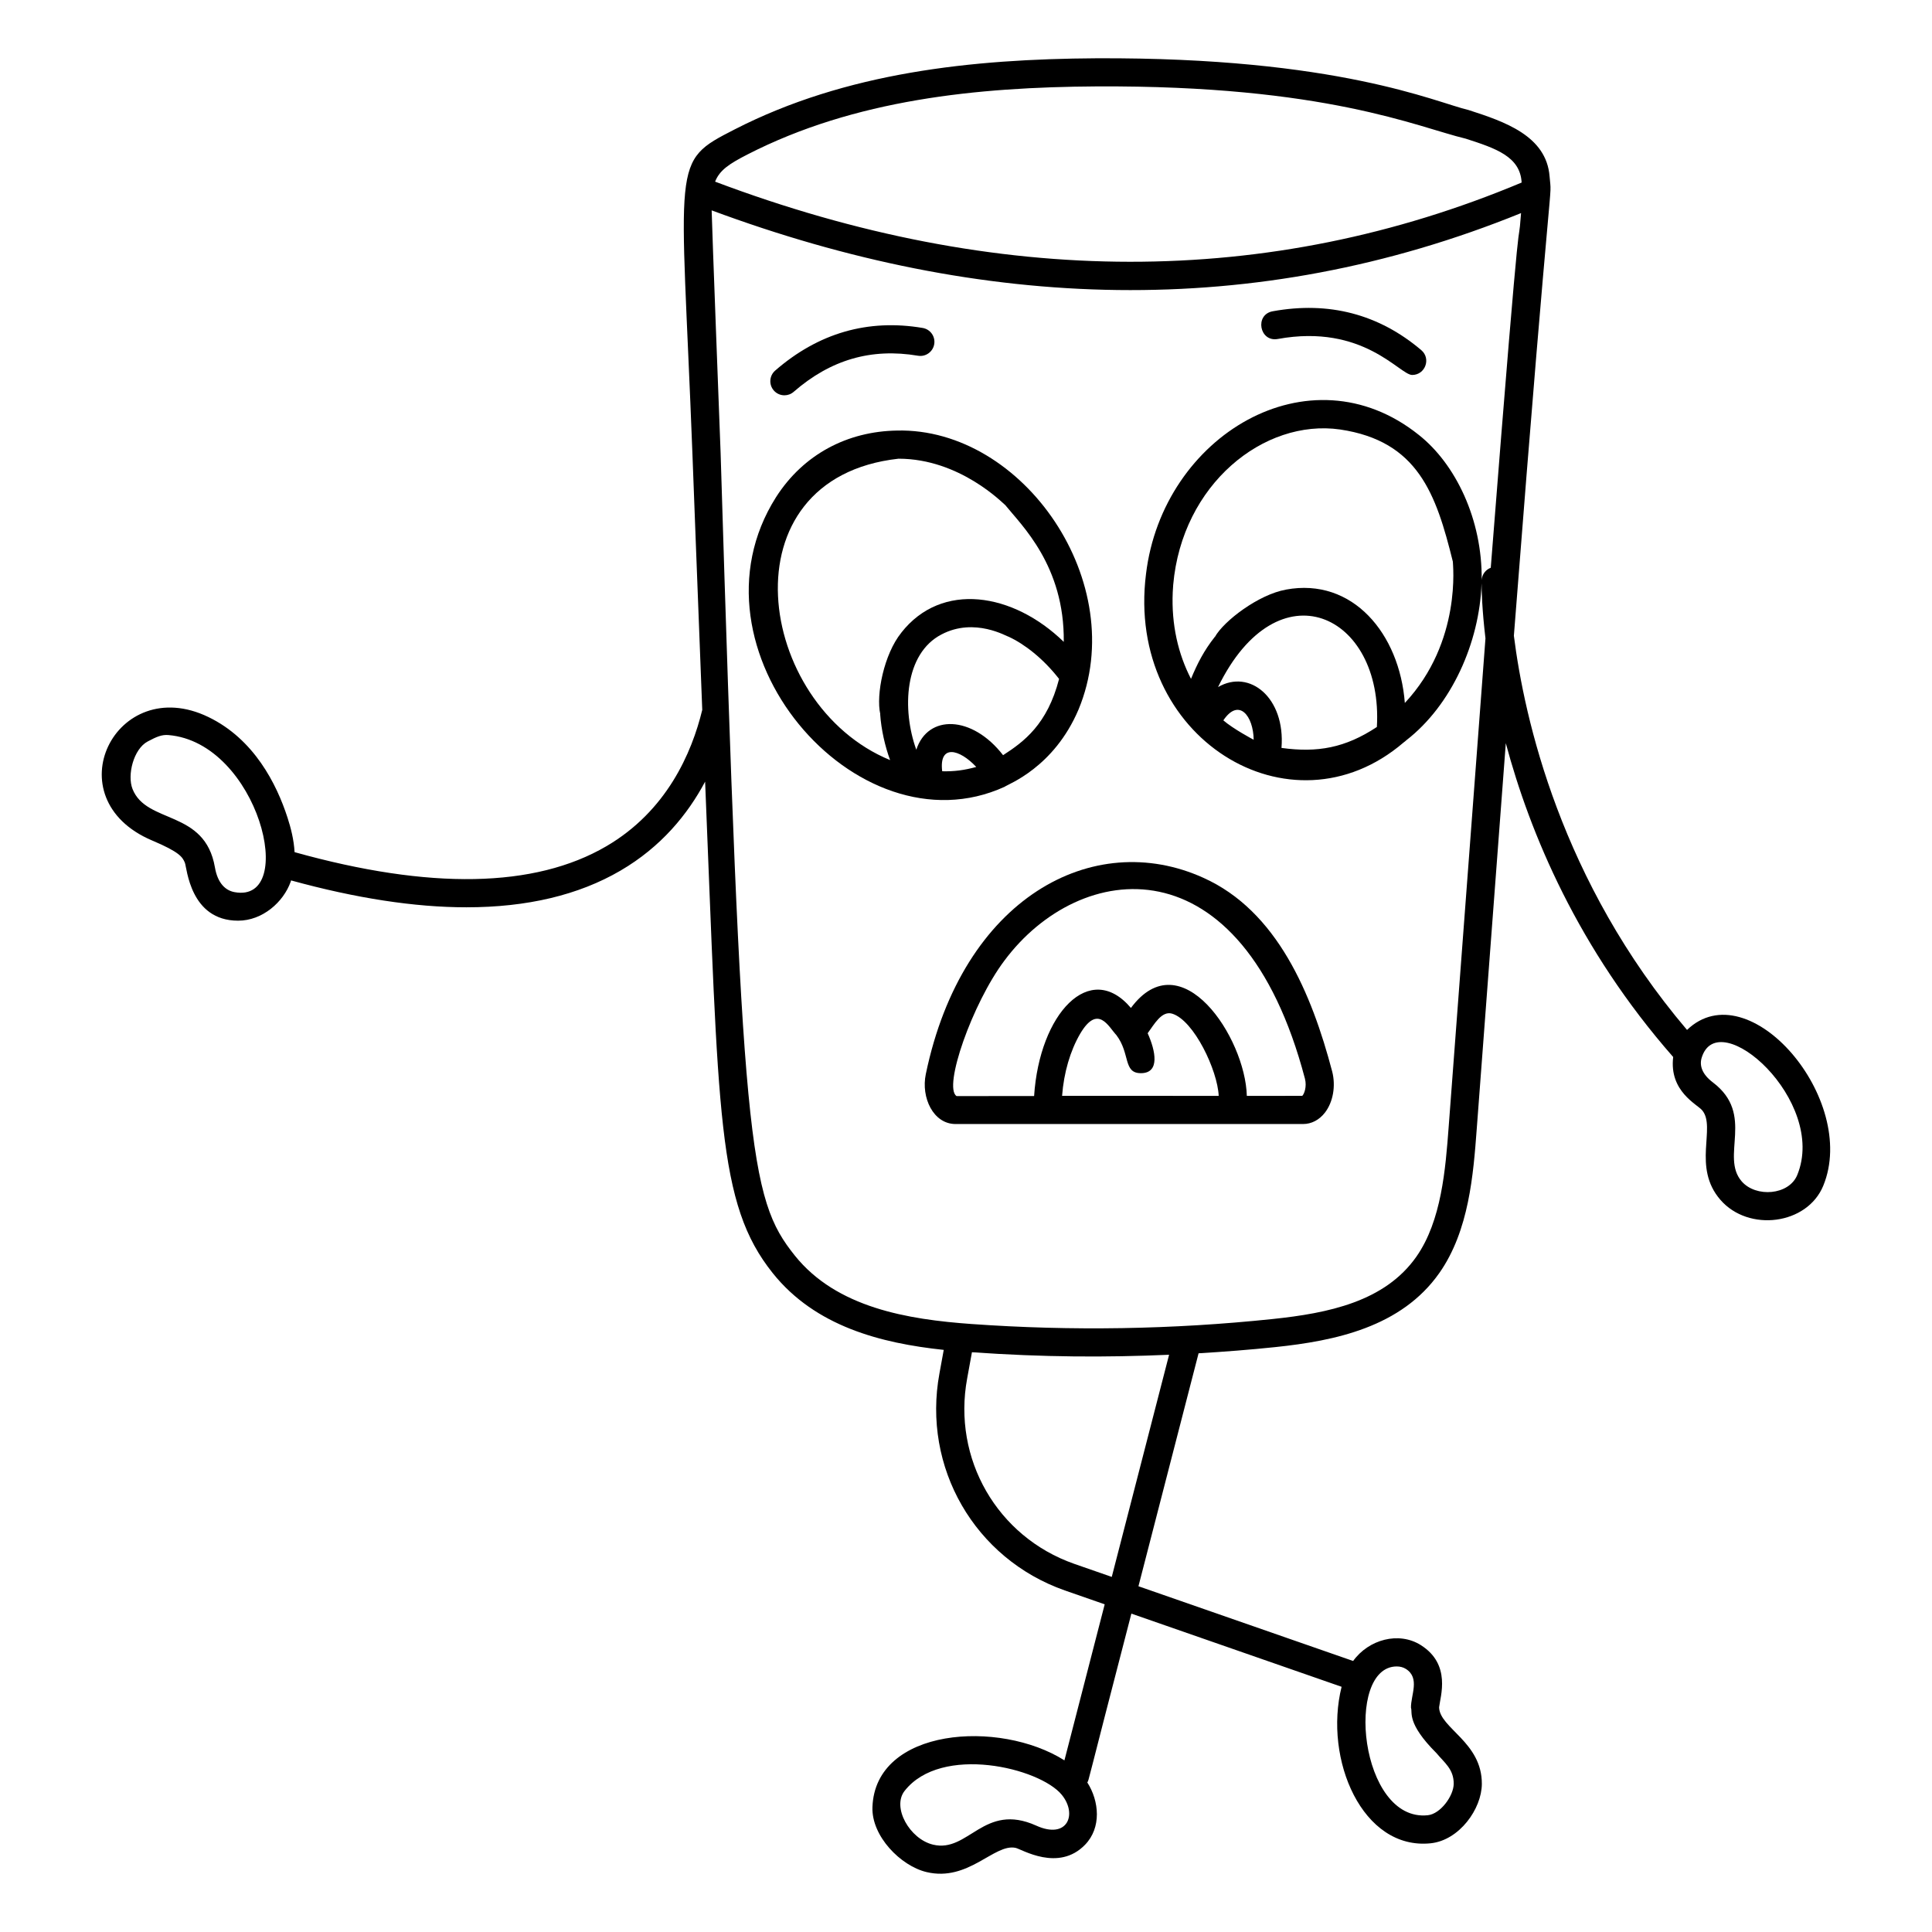 <?xml version="1.0" encoding="UTF-8"?>
<!-- Uploaded to: ICON Repo, www.svgrepo.com, Generator: ICON Repo Mixer Tools -->
<svg fill="#000000" width="800px" height="800px" version="1.1" viewBox="144 144 512 512" xmlns="http://www.w3.org/2000/svg">
 <g>
  <path d="m184.32 366.74c7.301 3.086 8.035 4.391 8.668 5.879 0.562 1.324 1.348 15.371 14.113 15.371 6.469 0 12.012-4.926 13.934-10.324 0.043-0.117 0.059-0.23 0.098-0.348 17.211 4.731 32.742 7.125 46.477 7.125 16.078 0 29.73-3.238 40.82-9.715 10.793-6.301 17.828-14.926 22.434-23.582 3.644 88.812 3.152 111.77 17.926 130.25 11.301 14.133 28.664 18.57 45.312 20.34l-1.133 6.207c-4.621 24.938 9.332 49.133 33.195 57.531l10.594 3.688-10.672 41.352c-17.219-10.895-50.145-8.656-50.879 12.402-0.27 7.68 7.469 15.551 14.301 17.195 11.148 2.68 17.977-7.613 23.637-6.406 1.605 0.344 11.344 6.461 18.402-0.82 4.41-4.543 3.758-11.582 0.605-16.512 0.586-1.195-0.809 3.309 11.676-44.746l55.711 19.391c-4.797 19.254 5.535 43.375 23.633 41.469 7.574-0.805 13.492-9.105 13.535-15.715 0.066-11.098-11.219-14.797-11.328-20.32 0.316-2.891 3.285-11.348-4.84-16.477-5.816-3.676-13.82-1.523-17.941 4.203l-56.895-19.805 15.934-61.738c6.797-0.406 13.586-0.934 20.344-1.641 15.836-1.656 33.383-5.281 43.469-19.648 7.875-11.211 9-26.148 9.902-38.148l7.703-102.25c6.383 23.844 19.105 54.387 44.359 83.168-1.109 9.137 6.367 12.52 7.703 14.145 3.723 4.512-2.734 15.035 4.82 23.719 7.457 8.574 22.984 6.637 27.25-3.75 9.414-22.883-19.754-57.027-36.105-41.289-33.48-39.383-43.125-82.562-45.887-104.47 10.324-132.83 10.078-113.89 9.465-121.71-0.848-10.793-11.969-14.535-21.508-17.613-8.715-2.035-34.48-14-98.645-13.703-32.984 0.199-66.305 3.734-95.789 18.836-17.117 8.766-14.223 7.481-11.215 86l0.895 23.574c0.555 14.613 1.121 29.414 1.707 44.27-2.773 11.441-9.43 26.805-25.434 36.148-18.957 11.07-46.754 11.57-82.605 1.555-0.18-3.324-1.004-6.473-1.867-9.141-2.894-8.945-8.879-20.832-20.973-26.668-24.574-11.875-41.223 21.57-14.906 32.723zm234.3 261.07c-13.906-6.269-17.938 7.312-27.359 5.039-6.18-1.488-10.941-9.895-7.535-14.242 9.73-12.406 35.812-6.113 41.656 1.035 4.211 5.152 1.508 11.918-6.762 8.168zm95.539-42.184c0.855 0 1.688 0.199 2.402 0.648 3.84 2.426 1.301 6.918 1.363 10.316 0.48 1.148-1.258 4.012 6.758 12.012 2.09 2.531 4.59 4.231 4.566 8.117-0.02 3.184-3.481 7.977-6.856 8.336-18.082 1.914-22.098-39.43-8.234-39.43zm106.13-130.23c-2.211 5.375-10.965 6-14.715 1.688-5.777-6.644 3.629-17.695-7.641-26.234-2.977-2.25-3.574-4.57-2.973-6.535 4.359-14.312 33.398 11.43 25.328 31.082zm-181.66 106.5-10-3.481c-20.359-7.168-32.27-27.828-28.316-49.137l1.262-6.922c19.062 1.336 35.473 1.391 52.246 0.668zm100.44-267.43c-1.352 0.5-2.32 1.75-2.41 3.258 0.191-16.074-6.922-30.773-16.68-38.48-28.949-23.156-67.879 0.25-72.277 36.875-5.441 43.328 38.285 70.34 68.242 44.668 0.355-0.262 0.676-0.523 0.723-0.594 12.016-9.289 19.434-25.941 19.961-41.602 0.008 1.844 0.133 7.004 1.035 14.586l-9.75 129.45c-0.836 11.09-1.875 24.887-8.57 34.422-8.344 11.883-23.258 14.957-38.137 16.512-26.406 2.766-53.219 3.207-79.695 1.32-16.973-1.211-35.812-4.312-46.887-18.156-12.203-15.262-14.035-28.406-19.656-212.73-0.141-3.633-2.312-60.605-2.371-64.246 71.598 26.594 143.75 29.457 214.5 0.723-1.055 13.738 0.699-17.262-8.031 94zm-55.461 47.742c1.066-13.32-8.477-21.004-16.816-16.125 15.859-32.52 43.844-19.32 42.094 10.574-8.395 5.551-15.723 6.856-25.277 5.551zm-15.41-7.305c4.133-6.121 7.961-1.141 8.039 5.137-0.191-0.086-5.473-2.91-8.039-5.137zm48.098-4.609c-1.406-18.348-13.832-33.328-31.508-30.043v0.008c-7.223 1.281-16.438 8.262-18.832 12.539l-0.023-0.016c-2.879 3.648-4.613 7.047-6.305 11.121-3.391-6.551-5.223-14.352-4.84-22.984 0.031-0.637 0.066-1.27 0.121-1.91 2.328-26.676 24.02-44.074 44.223-41.191 20.656 3.07 25.438 17.047 29.887 35.016-0.043 0.391 2.496 21.188-12.723 37.461zm-174.17-145.38c28.359-14.527 60.723-17.824 92.43-18.016 60.793-0.332 85.125 10.805 97.891 13.855 7.996 2.574 14.434 4.754 14.801 11.625-66.938 28.066-138.84 27.996-213.74-0.238 1.203-3.051 3.727-4.719 8.621-7.227zm-159 155.59c2.422-1.297 3.789-1.848 5.504-1.707 23.84 1.996 34.461 44.746 17.531 41.629-2.328-0.418-4.473-2.269-5.207-6.578-2.664-15.391-18.117-11.363-21.832-20.754-1.461-3.688 0.254-10.586 4.004-12.59z"/>
  <path d="m389.35 428.64c-1.305 6.227 1.98 13.238 7.879 13.238h24.324 67.773c2.227 0 4.285-1.074 5.793-3.019 2.156-2.781 2.914-7.047 1.926-10.891-5.449-20.703-14.621-42.566-34.121-51.332-29.195-13.246-63.863 5.269-73.574 52.004zm50.5-10.332c3.734 4.914 1.734 10.094 6.5 10.094 5.129 0 3.883-5.93 1.793-10.586 1.703-2.305 3.691-6.004 6.473-5.191 5.785 1.742 12.062 15.055 12.352 21.789l-41.504-0.004c0.465-6.141 2.148-11.93 4.801-16.477 4.715-7.961 7.527-1.797 9.586 0.375zm49.969 11.535c0.559 2.172-0.203 4.094-0.703 4.566l-14.695 0.012c-0.391-15.477-17.414-41.25-30.715-23.305-10.875-12.852-24.246 1.527-25.656 23.344l-20.543 0.012c-3.637-2.277 4.176-24.594 12.672-35.898 19.906-26.746 62.895-32.359 79.641 31.27z"/>
  <path d="m410.24 352.5c0.836-0.68 13.035-5.027 19.59-20.488 13.832-33.336-14.492-74.676-48.129-73.914v0.004c-13.07 0.207-24.766 6.25-32.066 17.684-25.367 40.082 21.297 94.68 60.605 76.715zm-7.519-5.25c-3.191 0.867-5.777 1.219-9.027 1.145-0.879-7.219 4.508-5.969 9.027-1.145zm7.106-3.121c-8.199-10.594-19.945-10.875-22.996-1.441-3.879-10.754-3.117-25.492 6.688-30.562 8.824-4.629 17.414 0.629 17.848 0.645 4.074 1.887 9.07 5.703 13.301 11.152-3.113 12.074-9.344 16.656-14.84 20.207zm-27.711-78.57c16.301 0 27.719 11.895 28.297 12.301 4.238 5.277 15.73 16.066 15.496 36.238-13.465-13.086-32.359-16.078-43.055-2.434l0.008 0.004c-4.617 5.711-6.742 16.461-5.578 21.586l-0.027 0.004c0.273 4.109 1.297 8.543 2.629 12.172-35.629-14.645-44.324-74.699 2.231-79.871z"/>
  <path d="m351.88 248.76c0.871 0 1.742-0.301 2.449-0.918 9.801-8.531 20.574-11.652 32.949-9.57 2.019 0.352 3.957-1.027 4.301-3.059s-1.027-3.957-3.059-4.301c-14.504-2.461-27.664 1.352-39.094 11.301-1.555 1.355-1.715 3.711-0.363 5.266 0.738 0.848 1.773 1.281 2.816 1.281z"/>
  <path d="m481.29 226.49c-4.852 0.879-3.531 8.219 1.332 7.344 22.723-4.137 32.293 9.535 35.617 9.535 3.453 0 5.066-4.328 2.418-6.578-11.238-9.539-24.484-13.008-39.367-10.301z"/>
 </g>
</svg>